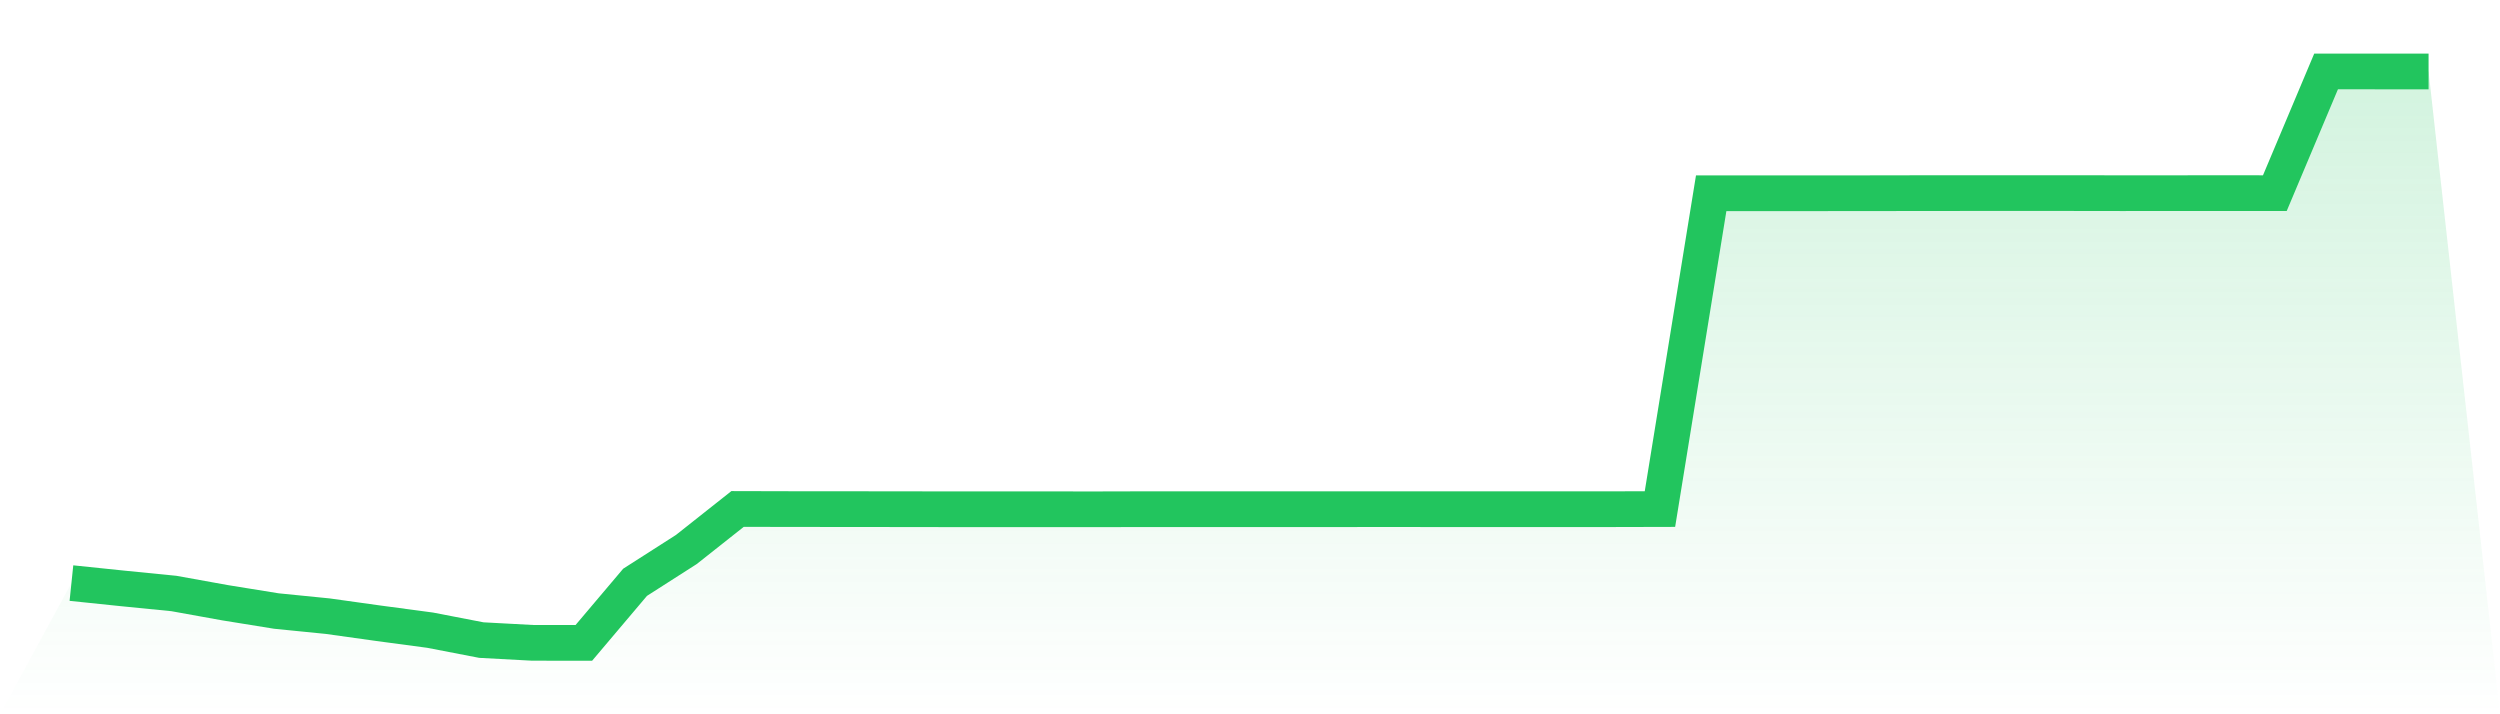 <svg viewBox="0 0 140 40" xmlns="http://www.w3.org/2000/svg">
<defs>
<linearGradient id="gradient" x1="0" x2="0" y1="0" y2="1">
<stop offset="0%" stop-color="#22c55e" stop-opacity="0.2"/>
<stop offset="100%" stop-color="#22c55e" stop-opacity="0"/>
</linearGradient>
</defs>
<path d="M4,32.653 L4,32.653 L6.87,32.951 L9.739,33.236 L12.609,33.754 L15.478,34.218 L18.348,34.505 L21.217,34.906 L24.087,35.29 L26.957,35.845 L29.826,35.999 L32.696,36 L35.565,32.608 L38.435,30.772 L41.304,28.502 L44.174,28.509 L47.043,28.511 L49.913,28.514 L52.783,28.518 L55.652,28.519 L58.522,28.519 L61.391,28.521 L64.261,28.514 L67.13,28.515 L70,28.516 L72.87,28.516 L75.739,28.514 L78.609,28.513 L81.478,28.516 L84.348,28.515 L87.217,28.515 L90.087,28.515 L92.957,28.508 L95.826,10.823 L98.696,10.823 L101.565,10.822 L104.435,10.821 L107.304,10.816 L110.174,10.814 L113.043,10.814 L115.913,10.814 L118.783,10.818 L121.652,10.817 L124.522,10.816 L127.391,10.817 L130.261,4 L133.13,4.001 L136,4.001 L140,40 L0,40 z" fill="url(#gradient)"/>
<path d="M4,32.653 L4,32.653 L6.87,32.951 L9.739,33.236 L12.609,33.754 L15.478,34.218 L18.348,34.505 L21.217,34.906 L24.087,35.29 L26.957,35.845 L29.826,35.999 L32.696,36 L35.565,32.608 L38.435,30.772 L41.304,28.502 L44.174,28.509 L47.043,28.511 L49.913,28.514 L52.783,28.518 L55.652,28.519 L58.522,28.519 L61.391,28.521 L64.261,28.514 L67.13,28.515 L70,28.516 L72.87,28.516 L75.739,28.514 L78.609,28.513 L81.478,28.516 L84.348,28.515 L87.217,28.515 L90.087,28.515 L92.957,28.508 L95.826,10.823 L98.696,10.823 L101.565,10.822 L104.435,10.821 L107.304,10.816 L110.174,10.814 L113.043,10.814 L115.913,10.814 L118.783,10.818 L121.652,10.817 L124.522,10.816 L127.391,10.817 L130.261,4 L133.13,4.001 L136,4.001" fill="none" stroke="#22c55e" stroke-width="2"/>
</svg>